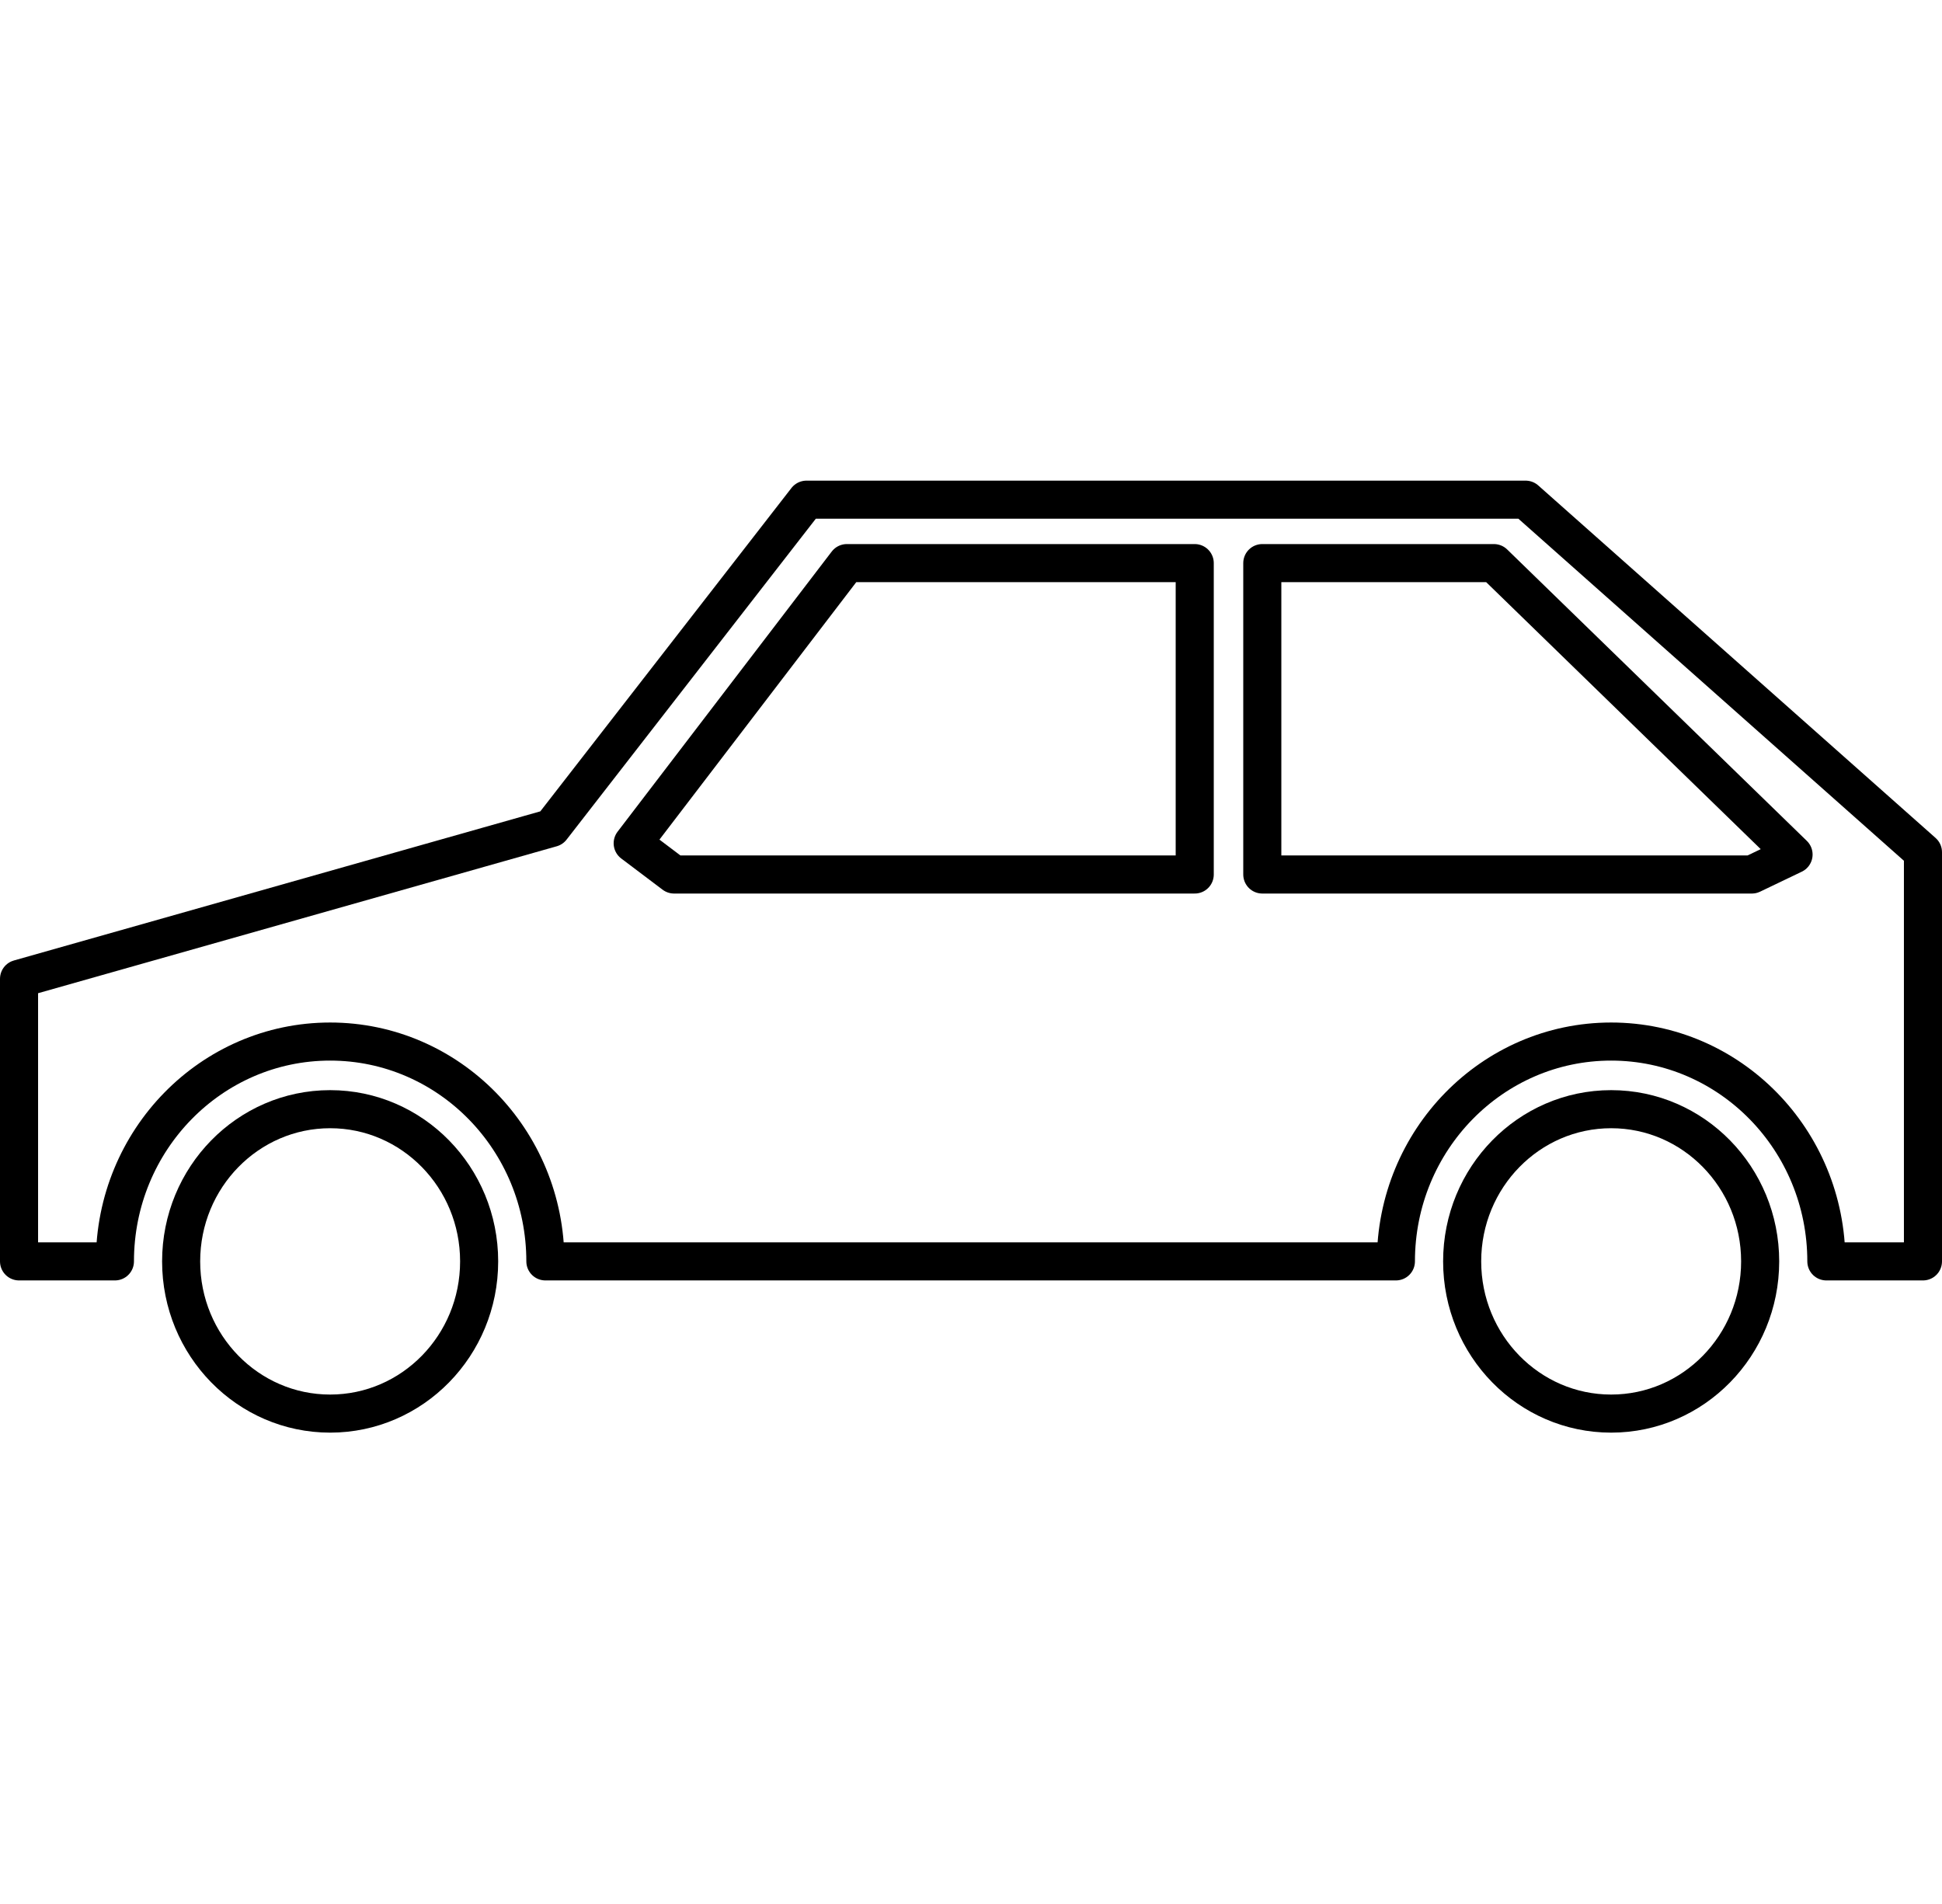 <?xml version="1.0" encoding="utf-8"?>
<!-- Generator: Adobe Illustrator 11 Build 201, SVG Export Plug-In . SVG Version: 6.0.0 Build 78)  -->
<!DOCTYPE svg PUBLIC "-//W3C//DTD SVG 1.0//EN"    "http://www.w3.org/TR/2001/REC-SVG-20010904/DTD/svg10.dtd">
<svg  xmlns="http://www.w3.org/2000/svg" xmlns:xlink="http://www.w3.org/1999/xlink" xmlns:a="http://ns.adobe.com/AdobeSVGViewerExtensions/3.0/"
	 width="102" height="100" viewBox="0 0 102 100" style="overflow:visible;enable-background:new 0 0 102 100" xml:space="preserve"
	>
		<g id="レイヤー_1">
			<rect x="0.763" style="fill:none;" width="100" height="100"/> 
			<g>
				
					<ellipse style="fill:none;stroke:#000000;stroke-width:2;stroke-linecap:round;stroke-linejoin:round;" cx="17.34" cy="66.25" rx="7.826" ry="7.994"/> 
				
					<ellipse style="fill:none;stroke:#000000;stroke-width:2;stroke-linecap:round;stroke-linejoin:round;" cx="84.623" cy="66.25" rx="7.826" ry="7.994"/> 
				<path style="fill:none;stroke:#000000;stroke-width:2;stroke-linecap:round;stroke-linejoin:round;" d="M95.926,66.25
					c0-6.377-5.061-11.546-11.304-11.546c-6.242,0-11.305,5.169-11.305,11.546H28.645c0-6.377-5.062-11.546-11.305-11.546
					c-6.243,0-11.304,5.169-11.304,11.546H1V51.409l27.968-7.923l13.391-17.242h37.771L101,44.759V66.25H95.926z"/>
				<polygon style="fill:none;stroke:#000000;stroke-width:2;stroke-linecap:round;stroke-linejoin:round;" points="44.48,29.575 
					33.231,44.29 35.404,45.93 62.751,45.93 62.751,29.575 "/>
				<polygon style="fill:none;stroke:#000000;stroke-width:2;stroke-linecap:round;stroke-linejoin:round;" points="78.464,29.575 
					94.203,44.881 92.014,45.93 66.3,45.93 66.3,29.575 "/>
			</g>
		</g>
	</svg>
